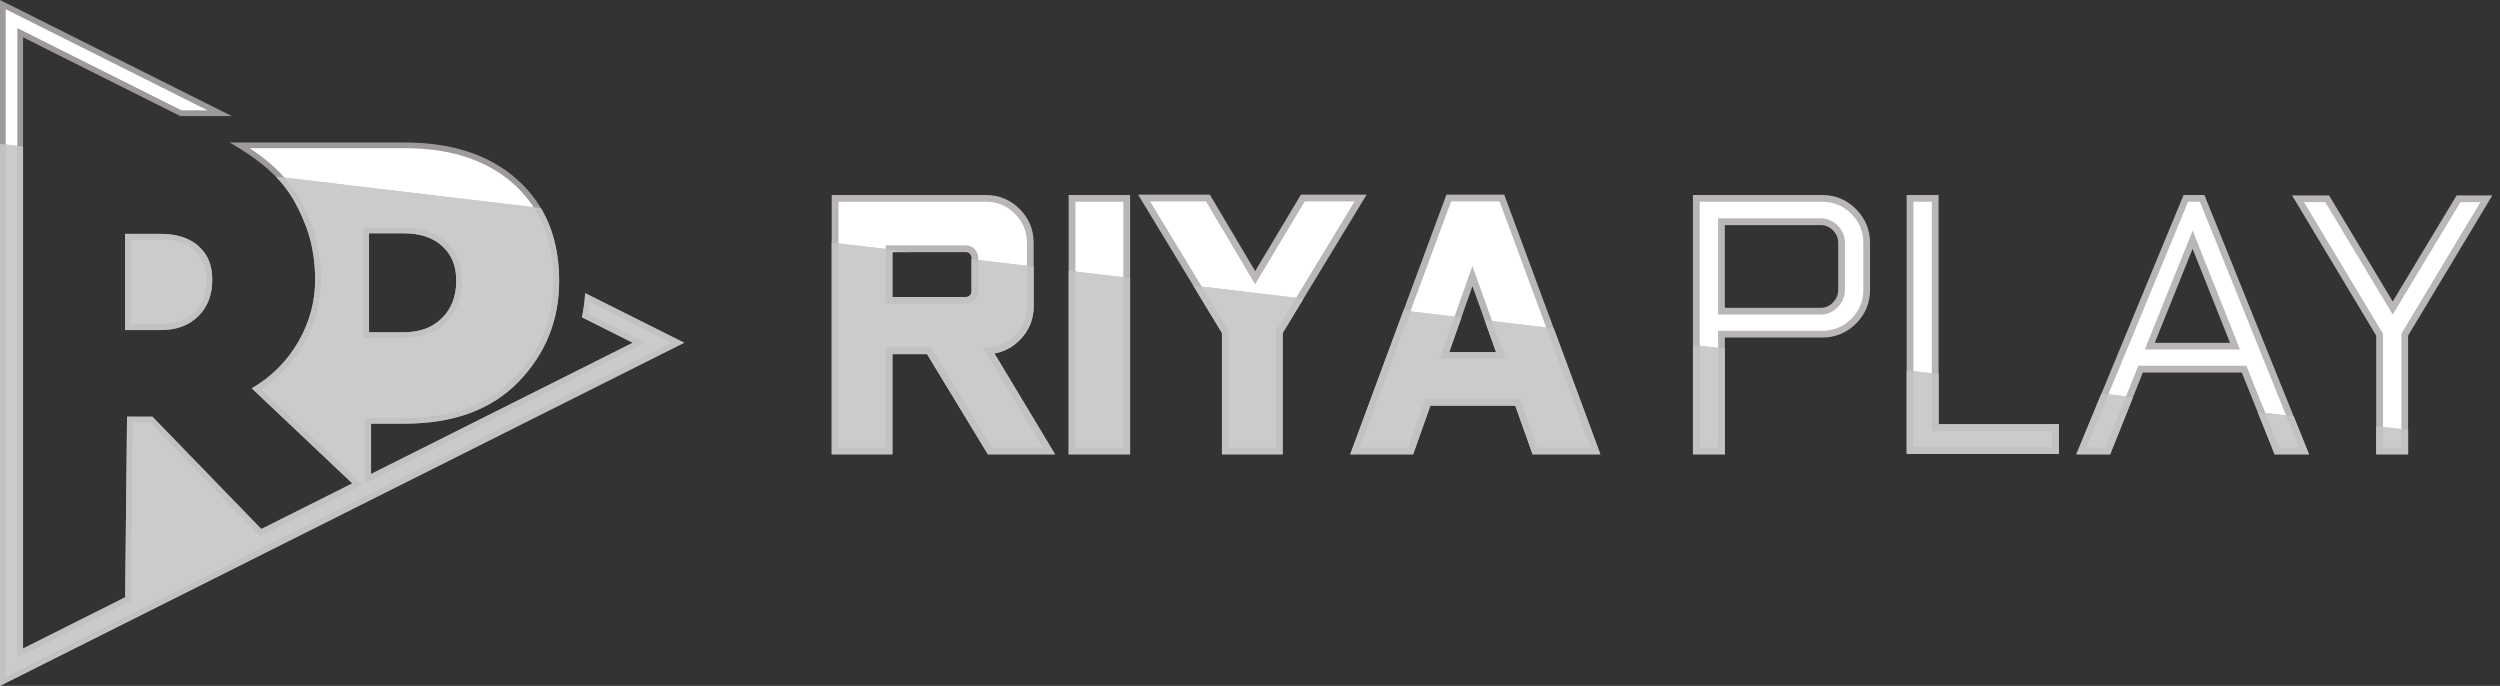 <svg width="226" height="62" viewBox="0 0 226 62" fill="none" xmlns="http://www.w3.org/2000/svg">
<rect x="0" y="0" width="226" height="62" fill="#333333" stroke="none"/>
<path fill-rule="evenodd" clip-rule="evenodd" d="M0 0L20.942 10.491H16.293L2.083 3.372V58.626L11.313 53.997L11.487 37.668H13.779L23.624 47.824L31.848 43.7L22.762 35.108C24.566 34.044 25.971 32.635 26.98 30.88C27.988 29.124 28.492 27.263 28.492 25.298C28.492 23.333 28.13 21.439 27.409 19.845C27.006 18.849 26.482 17.872 25.832 17.008C24.594 15.364 22.895 14.13 20.764 12.879H36.569C40.878 12.879 44.284 14.007 46.79 16.262C49.296 18.516 50.549 21.561 50.549 25.395C50.549 28.938 49.327 31.974 46.882 34.504C44.437 37.032 40.999 38.297 36.569 38.297H33.543V42.85L57.204 30.985L52.611 28.684C52.757 27.974 52.854 27.246 52.903 26.501L61.852 30.983C41.141 41.369 20.734 51.602 0.001 62V0H0ZM11.303 21.142V29.839H14.511C15.948 29.839 17.086 29.42 17.926 28.583C18.767 27.746 19.187 26.65 19.187 25.297C19.187 23.944 18.775 22.993 17.949 22.252C17.124 21.512 15.978 21.141 14.511 21.141H11.303V21.142ZM33.36 21.093V30.034H36.523C37.959 30.034 39.105 29.606 39.96 28.753C40.816 27.9 41.244 26.78 41.244 25.395C41.244 24.01 40.824 23.026 39.983 22.253C39.142 21.481 37.989 21.093 36.523 21.093H33.36Z" fill="#9E9A99"/>
<path fill-rule="evenodd" clip-rule="evenodd" d="M0.515 0.834V61.166C20.577 51.105 40.639 41.044 60.701 30.983L53.348 27.3C53.308 27.668 53.255 28.034 53.19 28.398L58.352 30.985L33.029 43.684V37.783H36.569C40.277 37.783 43.87 36.88 46.513 34.147C48.874 31.704 50.035 28.791 50.035 25.396C50.035 22.001 49.014 18.956 46.447 16.645C43.719 14.19 40.156 13.395 36.57 13.395H22.571C23.952 14.312 25.239 15.364 26.245 16.7C26.92 17.596 27.461 18.604 27.883 19.642C28.688 21.423 29.008 23.353 29.008 25.298C29.008 27.381 28.465 29.33 27.427 31.136C26.471 32.799 25.183 34.147 23.601 35.192L32.736 43.831L23.517 48.453L13.561 38.184H11.996L11.824 54.318L1.569 59.461V2.54L16.415 9.976H18.766L0.516 0.834H0.515ZM32.844 20.579H36.522C37.916 20.579 39.283 20.91 40.331 21.875C41.343 22.806 41.758 24.035 41.758 25.395C41.758 26.755 41.337 28.105 40.323 29.117C39.292 30.146 37.959 30.548 36.522 30.548H32.844V20.579ZM11.816 21.657H14.51C15.614 21.657 16.759 21.877 17.605 22.636C18.386 23.337 18.672 24.265 18.672 25.297C18.672 26.415 18.363 27.421 17.562 28.219C16.736 29.043 15.654 29.325 14.51 29.325H11.816V21.657Z" fill="white"/>
<path fill-rule="evenodd" clip-rule="evenodd" d="M89.892 31.95L95.376 41.07H89.304L83.803 32.013H80.675V41.07H75.185V17.63H89.126C90.317 17.63 91.346 18.057 92.186 18.901C93.024 19.741 93.445 20.776 93.445 21.961V27.684C93.445 28.869 93.018 29.904 92.181 30.744C91.527 31.399 90.76 31.804 89.891 31.952L89.892 31.95ZM80.675 26.849H87.318C87.464 26.849 87.575 26.805 87.678 26.702C87.782 26.599 87.826 26.493 87.826 26.347V23.328C87.826 23.173 87.775 23.058 87.668 22.945C87.568 22.841 87.463 22.793 87.318 22.793H80.675V26.848V26.849ZM96.607 41.07V17.63H102.162V41.07H96.607ZM113.467 24.507L117.603 17.597H123.542L115.955 30.102V41.07H110.465V30.102L102.884 17.597H109.372L113.467 24.507ZM136.984 36.672L138.543 41.07H144.673L135.984 17.597H130.757L122.061 41.07H127.748L129.306 36.672H136.984ZM131.008 31.835L133.109 25.872L135.244 31.835H131.007H131.008ZM155.925 30.515V41.07H153.041V17.63H164.723C165.91 17.63 166.945 18.059 167.784 18.901C168.624 19.745 169.053 20.773 169.053 21.966V26.196C169.053 27.387 168.626 28.416 167.781 29.256C166.942 30.094 165.907 30.515 164.722 30.515H155.923H155.925ZM155.925 27.828H164.572C165.019 27.828 165.382 27.665 165.696 27.346C166.015 27.023 166.171 26.65 166.171 26.196V21.966C166.171 21.514 166.018 21.142 165.699 20.823C165.383 20.507 165.019 20.35 164.572 20.35H155.925V27.826V27.828ZM175.248 38.35H186.129V41.038H172.364V17.63H175.248V38.349V38.35ZM202.657 33.676H193.716L190.757 41.071H187.698L197.396 17.631H199.28L208.733 41.071H205.628L202.658 33.676H202.657ZM194.793 30.988H201.593L198.212 22.493L194.793 30.988ZM216.301 27.253L210.548 17.663H207.2L214.808 30.34V41.071H217.692V30.34L225.307 17.663H222.079L216.301 27.253Z" fill="#B9B6B5"/>
<path fill-rule="evenodd" clip-rule="evenodd" d="M75.796 40.457V18.239H89.126C90.157 18.239 91.031 18.603 91.753 19.33C92.476 20.053 92.834 20.933 92.834 21.958V27.681C92.834 28.708 92.47 29.587 91.748 30.309C91.025 31.036 90.151 31.4 89.12 31.4H88.849L94.295 40.457H89.647L84.147 31.4H80.064V40.457H75.796ZM80.064 27.458H87.318C87.627 27.458 87.893 27.349 88.11 27.132C88.327 26.915 88.436 26.654 88.436 26.346V23.326C88.436 23.017 88.327 22.751 88.11 22.522C87.893 22.294 87.627 22.18 87.318 22.18H80.064V27.457V27.458ZM97.218 40.457V18.239H101.551V40.457H97.218ZM103.968 18.206H109.022L113.464 25.699L117.949 18.206H122.455L115.343 29.929V40.457H111.075V29.929L103.968 18.206ZM122.94 40.457L131.182 18.206H135.557L143.795 40.457H138.973L137.415 36.06H128.874L127.316 40.457H122.94ZM130.146 32.443H136.113L133.105 24.043L130.146 32.443Z" fill="white"/>
<path fill-rule="evenodd" clip-rule="evenodd" d="M153.653 40.457V18.239H164.725C165.752 18.239 166.63 18.603 167.353 19.33C168.081 20.057 168.444 20.933 168.444 21.964V26.194C168.444 27.225 168.08 28.099 167.353 28.822C166.63 29.544 165.751 29.902 164.725 29.902H155.315V40.457H153.653ZM155.315 28.436H164.573C165.176 28.436 165.698 28.213 166.132 27.773C166.566 27.333 166.783 26.806 166.783 26.193V21.963C166.783 21.349 166.566 20.822 166.132 20.388C165.698 19.954 165.176 19.737 164.573 19.737H155.315V28.436ZM172.976 40.425V18.239H174.638V38.958H185.519V40.424H172.976V40.425ZM188.612 40.457L197.804 18.239H198.869L207.829 40.457H206.043L203.073 33.062H193.304L190.345 40.457H188.613H188.612ZM193.889 31.596H202.495L198.217 20.845L193.889 31.596ZM208.281 18.273H210.204L216.301 28.437L222.426 18.273H224.229L217.084 30.169V40.458H215.422V30.169L208.282 18.273H208.281Z" fill="white"/>
<path fill-rule="evenodd" clip-rule="evenodd" d="M2.082 13.247V58.626L11.312 53.997L11.485 37.668H13.777L23.623 47.823L31.847 43.699L22.761 35.106C24.564 34.043 25.97 32.634 26.979 30.879C27.987 29.123 28.491 27.262 28.491 25.297C28.491 23.332 28.129 21.438 27.408 19.844C27.005 18.848 26.481 17.871 25.831 17.007C25.554 16.64 25.255 16.292 24.932 15.961L48.894 18.808C49.997 20.656 50.548 22.852 50.548 25.395C50.548 28.938 49.326 31.974 46.881 34.504C44.436 37.033 40.998 38.297 36.567 38.297H33.542V42.85L57.203 30.985L52.61 28.684C52.756 27.974 52.853 27.246 52.901 26.501L61.851 30.983C41.14 41.369 20.733 51.603 0 62V13L2.082 13.247ZM11.303 21.143V29.841H14.511C15.948 29.841 17.086 29.421 17.926 28.584C18.767 27.747 19.187 26.651 19.187 25.298C19.187 23.945 18.775 22.995 17.949 22.253C17.124 21.513 15.978 21.142 14.511 21.142H11.303V21.143ZM33.36 21.095V30.035H36.523C37.959 30.035 39.105 29.607 39.96 28.754C40.816 27.901 41.244 26.781 41.244 25.396C41.244 24.011 40.824 23.028 39.983 22.255C39.142 21.482 37.989 21.095 36.523 21.095H33.36Z" fill="#C2C1C3"/>
<path fill-rule="evenodd" clip-rule="evenodd" d="M89.892 31.949L95.376 41.069H89.304L83.803 32.012H80.675V41.069H75.185V21.933L82.426 22.793H80.675V26.848H87.318C87.464 26.848 87.575 26.805 87.678 26.701C87.782 26.598 87.826 26.492 87.826 26.346V23.434L93.445 24.101V27.681C93.445 28.866 93.018 29.901 92.181 30.741C91.527 31.396 90.76 31.801 89.891 31.949H89.892ZM96.607 24.478L102.162 25.138V41.07H96.607V24.479V24.478ZM107.867 25.816L117.836 27L115.955 30.101V41.069H110.465V30.101L107.867 25.816ZM126.877 28.075L132.114 28.697L131.009 31.834H135.246L134.213 28.947L140.462 29.689L144.674 41.07H138.544L136.985 36.673H129.307L127.749 41.07H122.063L126.876 28.075H126.877ZM153.044 31.184L155.928 31.526V41.07H153.044V31.184ZM172.366 33.48L175.25 33.822V38.349H186.131V41.037H172.366V33.479V33.48ZM189.974 35.571L192.823 35.91L190.758 41.07H187.699L189.974 35.571ZM204.095 37.249L207.349 37.636L208.734 41.07H205.629L204.095 37.249ZM214.813 38.523L217.697 38.865V41.07H214.813V38.523Z" fill="#C2C1C3"/>
<path fill-rule="evenodd" clip-rule="evenodd" d="M0.514 13.062V61.167C20.577 51.106 40.639 41.045 60.701 30.984L53.348 27.301C53.308 27.668 53.255 28.035 53.19 28.399L58.352 30.985L33.029 43.684V37.783H36.568C40.277 37.783 43.87 36.88 46.512 34.147C48.874 31.704 50.035 28.791 50.035 25.396C50.035 22.932 49.503 20.669 48.241 18.733L25.72 16.057C25.901 16.264 26.077 16.478 26.243 16.7C26.919 17.597 27.46 18.604 27.881 19.642C28.686 21.424 29.007 23.353 29.007 25.299C29.007 27.381 28.463 29.33 27.425 31.137C26.47 32.8 25.182 34.147 23.599 35.192L32.735 43.831L23.516 48.454L13.559 38.184H11.995L11.823 54.318L1.568 59.461V13.187L0.514 13.062ZM32.844 20.581H36.521C37.916 20.581 39.282 20.912 40.331 21.876C41.343 22.808 41.757 24.037 41.757 25.396C41.757 26.756 41.337 28.107 40.323 29.119C39.292 30.148 37.959 30.55 36.521 30.55H32.844V20.581ZM11.816 21.658H14.51C15.614 21.658 16.759 21.879 17.604 22.638C18.385 23.338 18.671 24.266 18.671 25.299C18.671 26.416 18.362 27.422 17.562 28.221C16.736 29.044 15.654 29.327 14.51 29.327H11.816V21.658Z" fill="#CDCBCA"/>
<path fill-rule="evenodd" clip-rule="evenodd" d="M75.796 40.458V22.005L80.064 22.511V27.459H87.318C87.627 27.459 87.893 27.35 88.11 27.133C88.327 26.916 88.436 26.655 88.436 26.345V23.506L92.834 24.029V27.681C92.834 28.708 92.47 29.586 91.749 30.309C91.026 31.036 90.152 31.4 89.121 31.4H88.85L94.296 40.457H89.648L84.148 31.4H80.065V40.457H75.797L75.796 40.458ZM97.217 24.55L101.55 25.064V40.458H97.217V24.55ZM108.635 25.906L117.169 26.921L115.343 29.93V40.458H111.075V29.93L108.635 25.906ZM127.5 28.147L131.491 28.621L130.145 32.444H136.112L134.888 29.026L139.778 29.607L143.796 40.458H138.974L137.416 36.06H128.875L127.317 40.458H122.941L127.501 28.148L127.5 28.147Z" fill="#CDCBCA"/>
<path fill-rule="evenodd" clip-rule="evenodd" d="M153.653 40.458V31.255L155.315 31.452V40.458H153.653ZM172.976 33.551L174.638 33.748V38.959H185.519V40.425H172.976V33.55V33.551ZM190.603 35.645L192.194 35.834L190.344 40.458H188.612L190.603 35.645ZM204.785 37.329L206.656 37.552L207.827 40.458H206.041L204.785 37.329ZM215.421 38.593L217.083 38.79V40.457H215.421V38.593Z" fill="#CDCBCA"/>
</svg>
